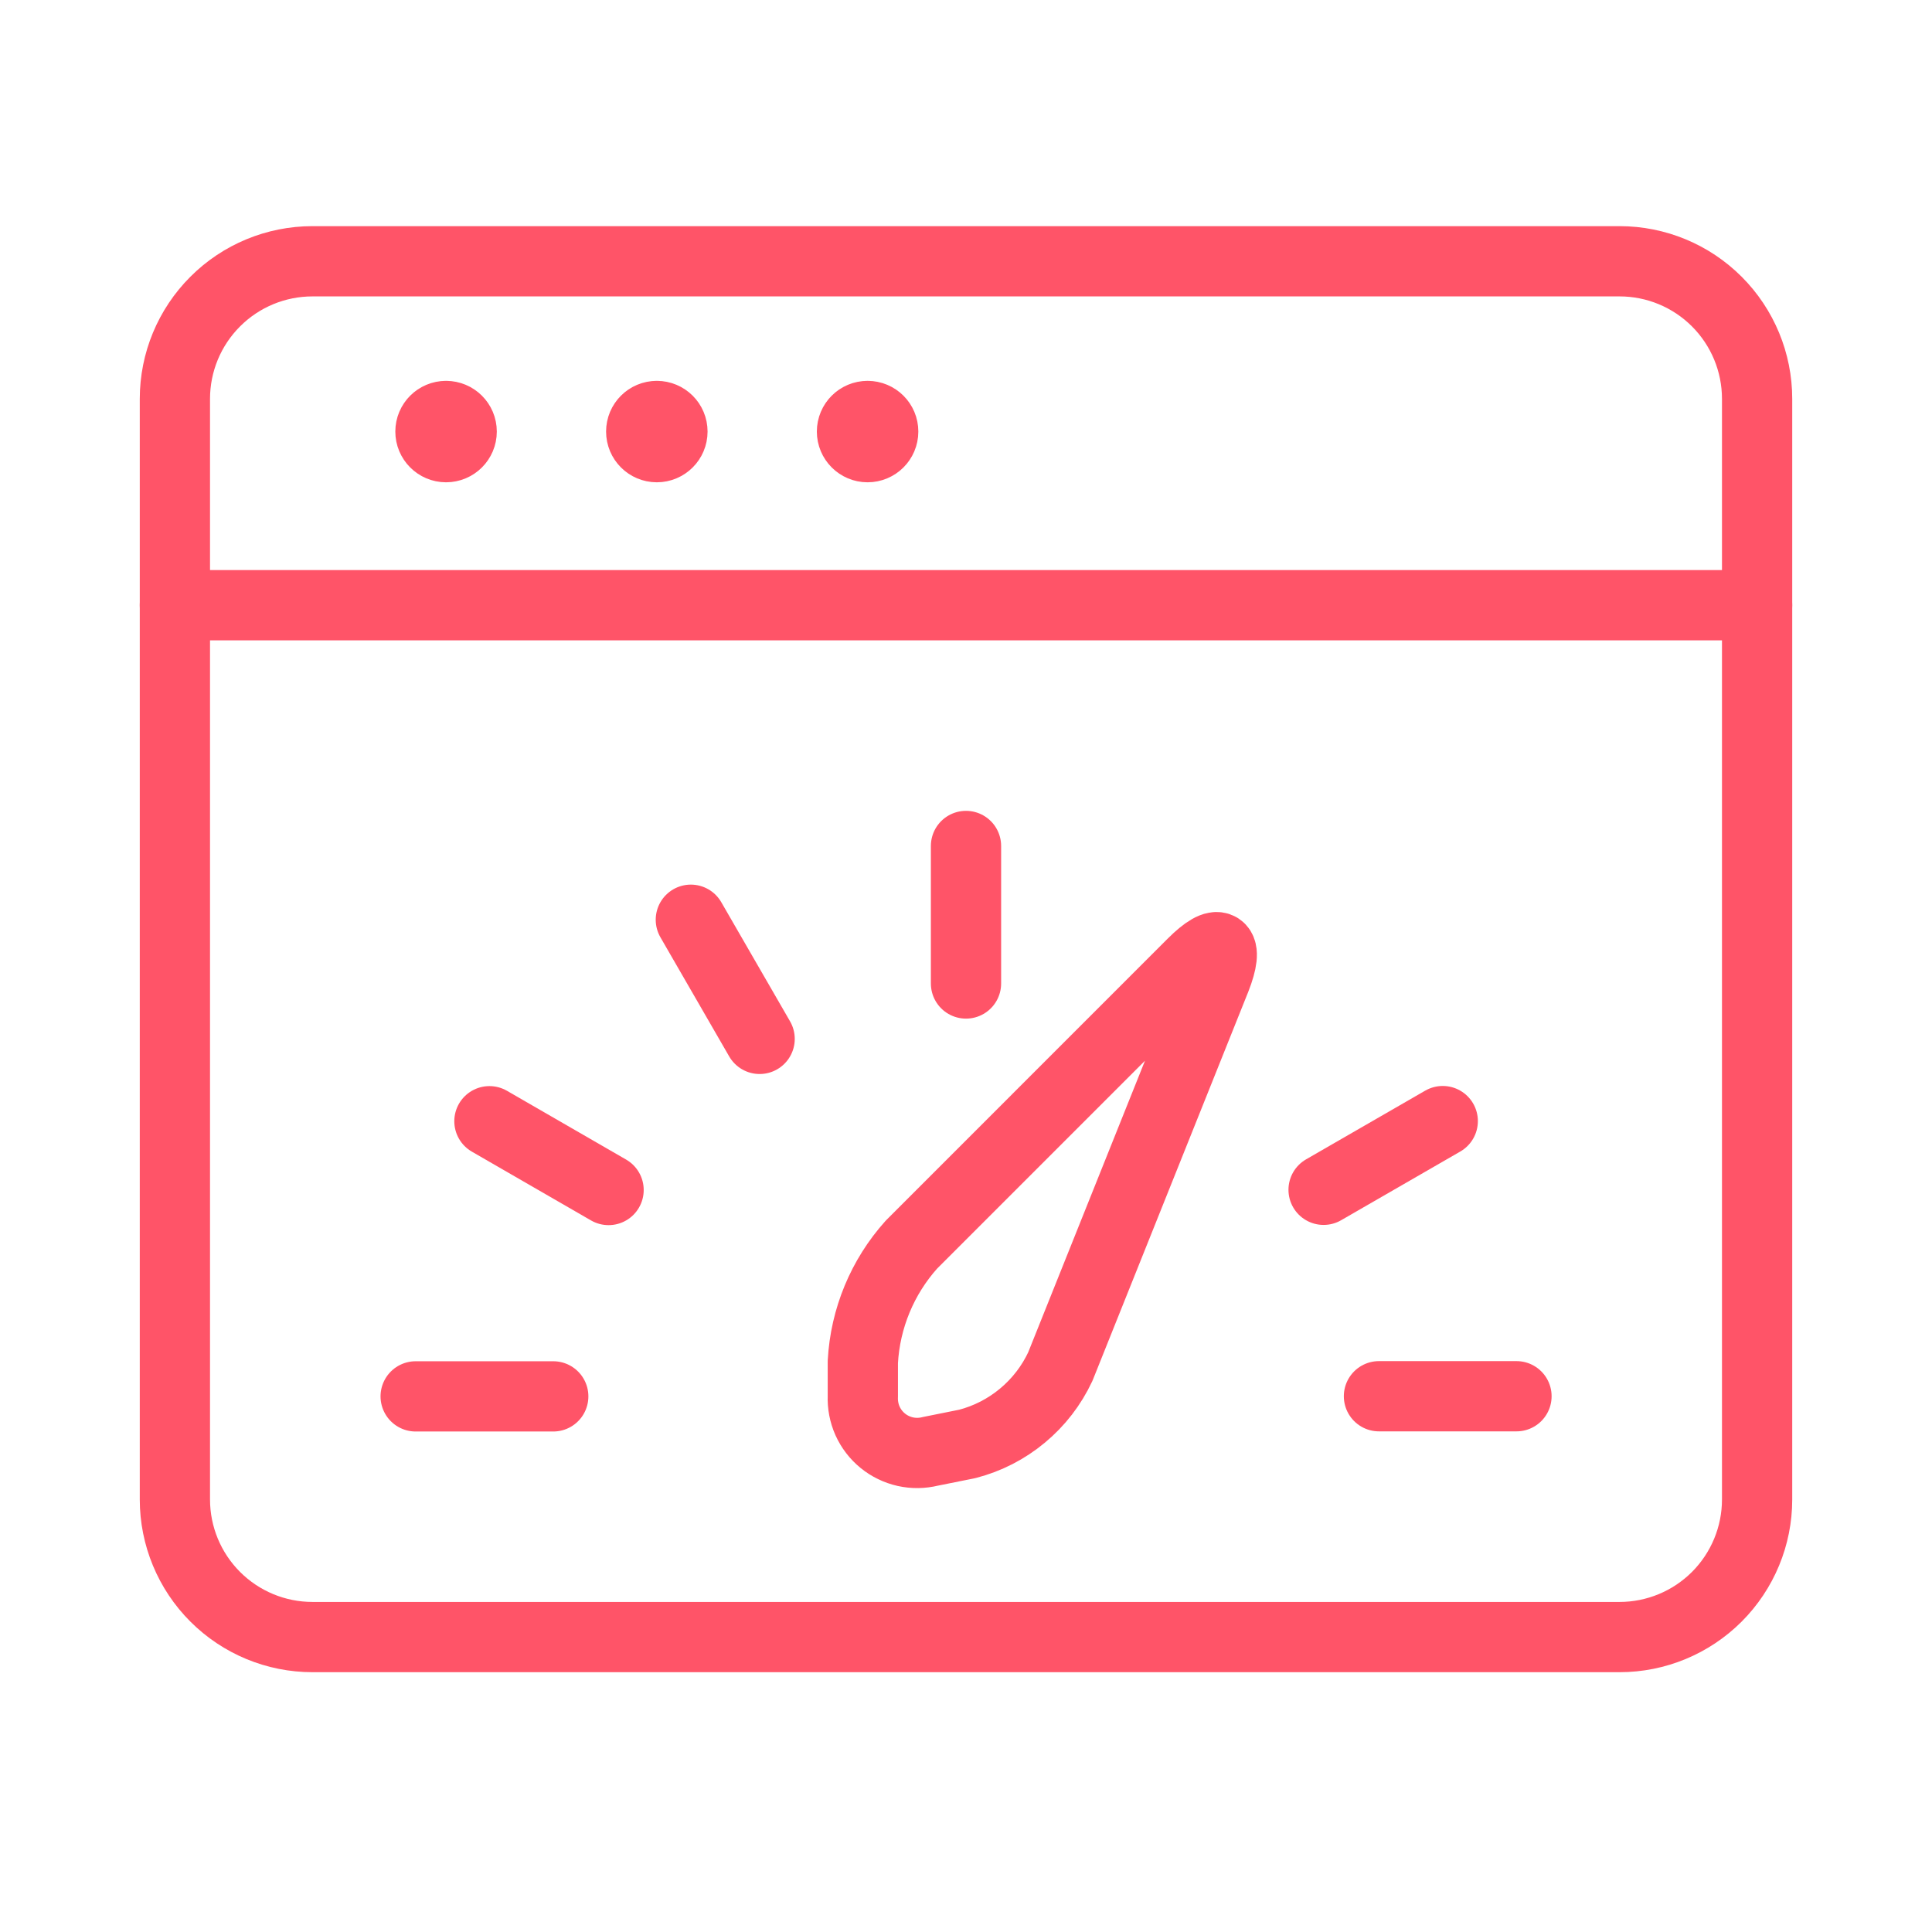 <?xml version="1.0" encoding="UTF-8"?>
<svg xmlns="http://www.w3.org/2000/svg" width="55" height="55" viewBox="0 0 55 55" fill="none">
  <path d="M50.021 42.688C50.021 43.726 49.608 44.722 48.874 45.457C48.139 46.191 47.143 46.604 46.105 46.604H8.896C7.857 46.604 6.861 46.191 6.127 45.457C5.392 44.722 4.979 43.726 4.979 42.688V11.354C4.979 10.315 5.392 9.319 6.127 8.585C6.861 7.85 7.857 7.438 8.896 7.438H46.105C47.143 7.438 48.139 7.85 48.874 8.585C49.608 9.319 50.021 10.315 50.021 11.354V42.688Z" stroke="#FF5468" stroke-width="2" stroke-linecap="round" stroke-linejoin="round"></path>
  <path d="M4.979 17.229H50.021" stroke="#FF5468" stroke-width="2" stroke-linecap="round" stroke-linejoin="round"></path>
  <path d="M12.698 11.842C12.944 11.842 13.143 12.04 13.143 12.286V12.286C13.143 12.531 12.944 12.73 12.698 12.73V12.73C12.453 12.73 12.254 12.531 12.254 12.286V12.286C12.254 12.04 12.453 11.842 12.698 11.842" stroke="#FF5468" stroke-width="2" stroke-linecap="round" stroke-linejoin="round"></path>
  <path d="M18.698 11.842C18.944 11.842 19.143 12.04 19.143 12.286V12.286C19.143 12.531 18.944 12.73 18.698 12.73V12.73C18.453 12.73 18.254 12.531 18.254 12.286V12.286C18.254 12.04 18.453 11.842 18.698 11.842" stroke="#FF5468" stroke-width="2" stroke-linecap="round" stroke-linejoin="round"></path>
  <path d="M24.698 11.842C24.944 11.842 25.143 12.04 25.143 12.286V12.286C25.143 12.531 24.944 12.73 24.698 12.73V12.73C24.453 12.73 24.254 12.531 24.254 12.286V12.286C24.254 12.04 24.453 11.842 24.698 11.842" stroke="#FF5468" stroke-width="2" stroke-linecap="round" stroke-linejoin="round"></path>
  <path d="M11.833 39.752H15.75" stroke="#FF5468" stroke-width="2" stroke-linecap="round" stroke-linejoin="round"></path>
  <path d="M13.933 31.919L17.325 33.877" stroke="#FF5468" stroke-width="2" stroke-linecap="round" stroke-linejoin="round"></path>
  <path d="M19.667 26.183L21.625 29.575" stroke="#FF5468" stroke-width="2" stroke-linecap="round" stroke-linejoin="round"></path>
  <path d="M27.5 24.083V27.998" stroke="#FF5468" stroke-width="2" stroke-linecap="round" stroke-linejoin="round"></path>
  <path d="M41.072 31.915L37.68 33.871" stroke="#FF5468" stroke-width="2" stroke-linecap="round" stroke-linejoin="round"></path>
  <path d="M43.171 39.748H39.256" stroke="#FF5468" stroke-width="2" stroke-linecap="round" stroke-linejoin="round"></path>
  <path d="M34.607 27.863C34.999 26.862 34.711 26.666 33.949 27.428L25.948 35.43C25.119 36.353 24.631 37.532 24.563 38.771V39.75C24.553 39.99 24.599 40.23 24.697 40.45C24.796 40.669 24.944 40.863 25.131 41.015C25.317 41.167 25.537 41.273 25.772 41.326C26.007 41.378 26.251 41.375 26.484 41.317L27.538 41.105C28.114 40.956 28.65 40.681 29.107 40.3C29.565 39.92 29.933 39.443 30.185 38.904L34.607 27.863Z" stroke="#FF5468" stroke-width="2" stroke-linecap="round" stroke-linejoin="round"></path>
</svg>

